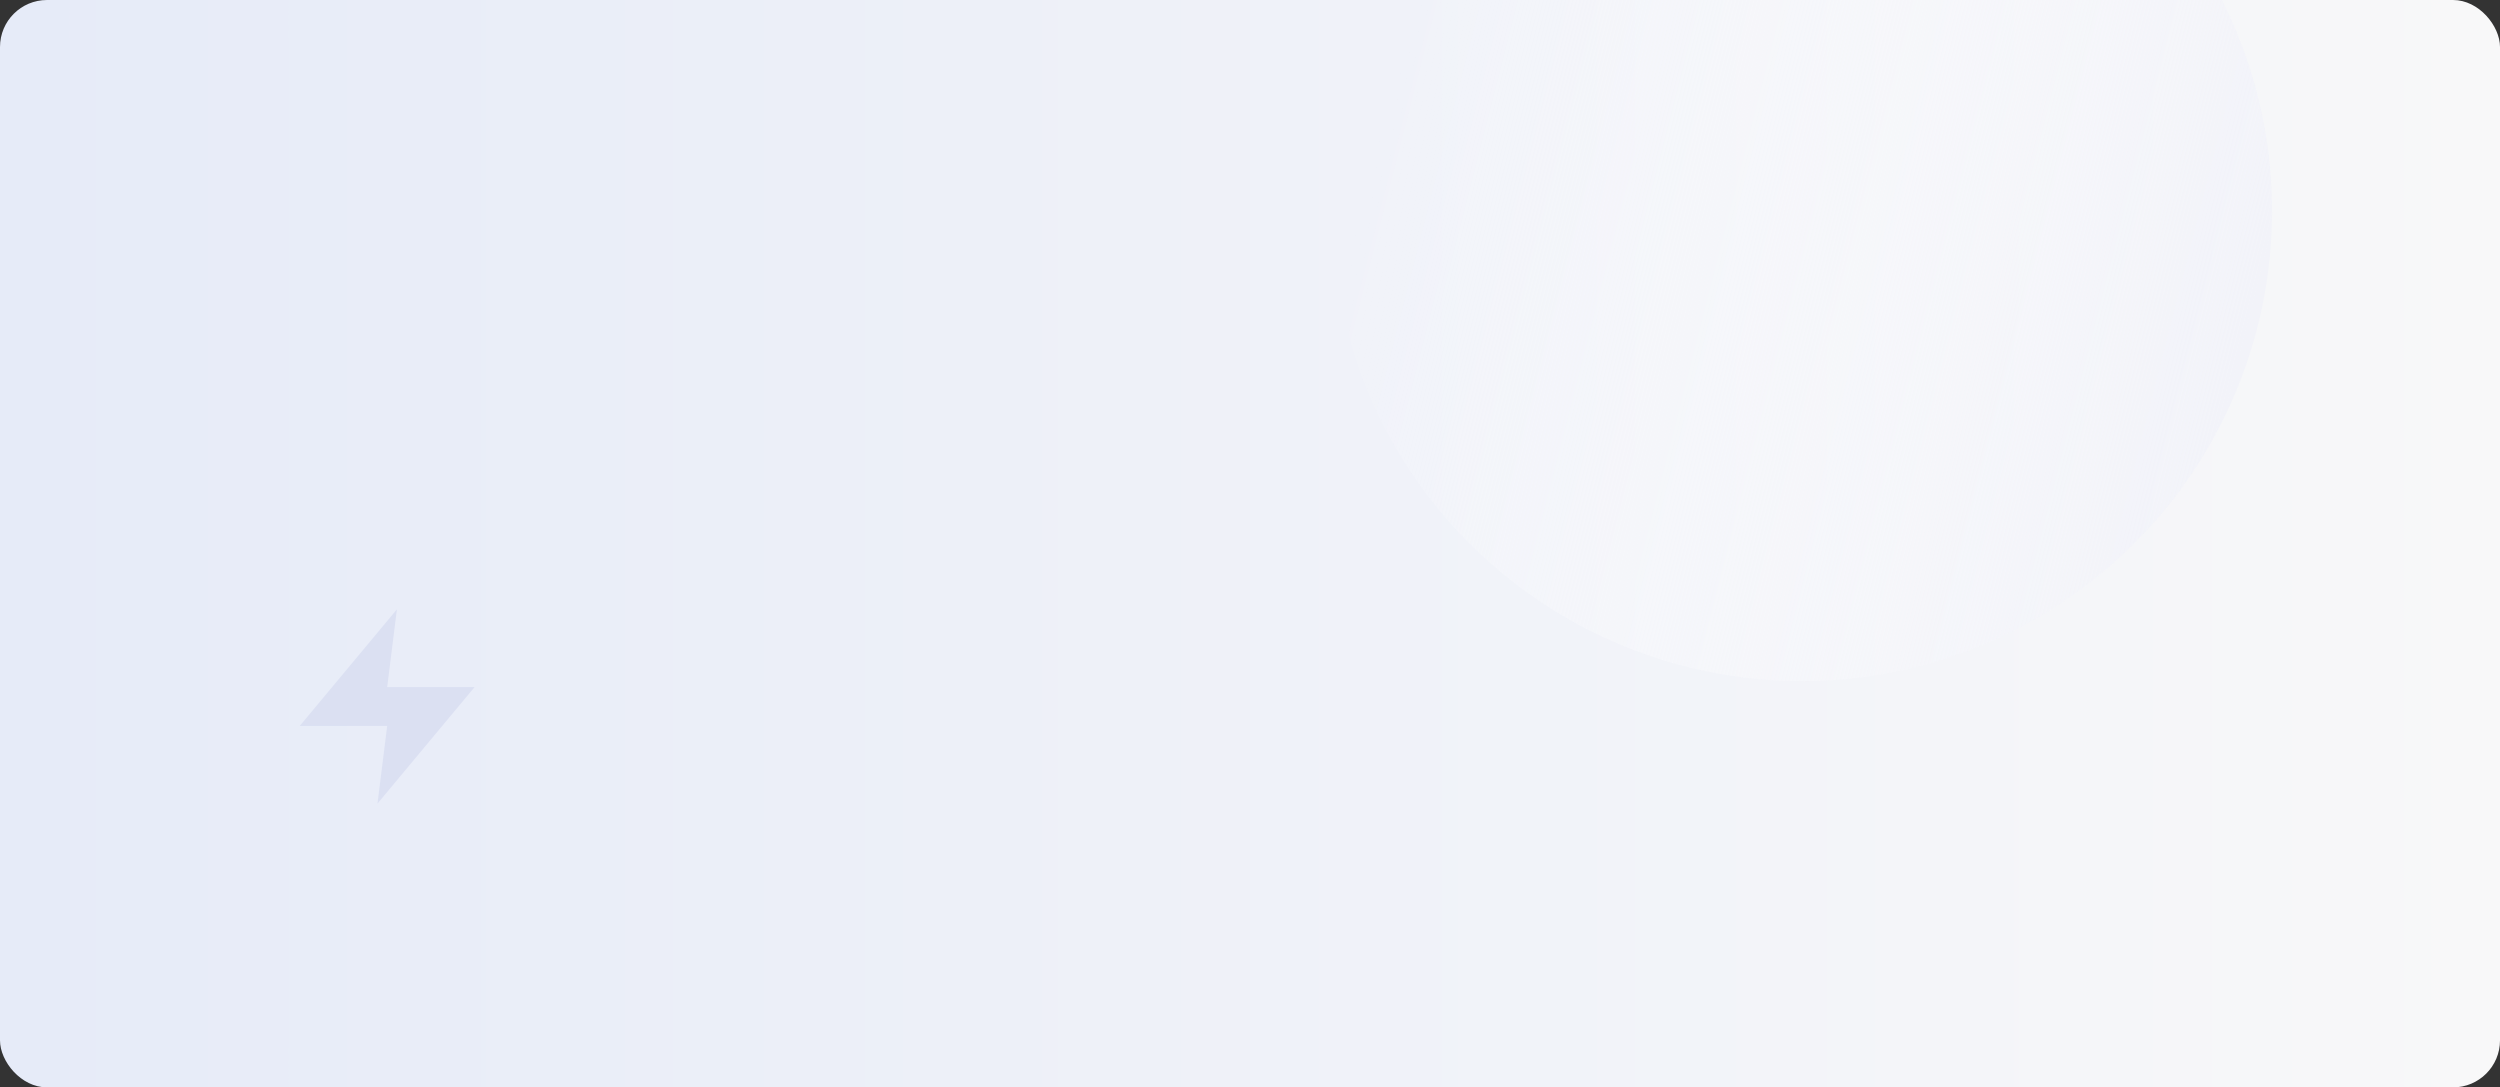<svg xmlns="http://www.w3.org/2000/svg" width="1276" height="555" viewBox="0 0 1276 555" fill="none"><rect x="0" y="0" width="1276" height="555" fill="#333333" stroke="none"/><g clip-path="url(#clip0_454_8879)"><rect width="1276" height="555" rx="24" fill="url(#paint0_linear_454_8879)"></rect><circle cx="919.664" cy="107.664" r="240" transform="rotate(54.594 919.664 107.664)" fill="url(#paint1_linear_454_8879)"></circle><path d="M202.583 311L153 370.5H197.625L192.667 410.167L242.25 350.667H197.625L202.583 311Z" fill="#DBE0F2"></path></g><defs><linearGradient id="paint0_linear_454_8879" x1="0" y1="277.5" x2="1276" y2="277.5" gradientUnits="userSpaceOnUse"><stop stop-color="#E6EBF8"></stop><stop offset="1" stop-color="#F8F8F9"></stop></linearGradient><linearGradient id="paint1_linear_454_8879" x1="1084.66" y1="-61.836" x2="734.164" y2="235.164" gradientUnits="userSpaceOnUse"><stop stop-color="#F2F3F9"></stop><stop offset="1" stop-color="white" stop-opacity="0"></stop></linearGradient><clipPath id="clip0_454_8879"><rect width="1276" height="555" rx="24" fill="white"></rect></clipPath></defs></svg>